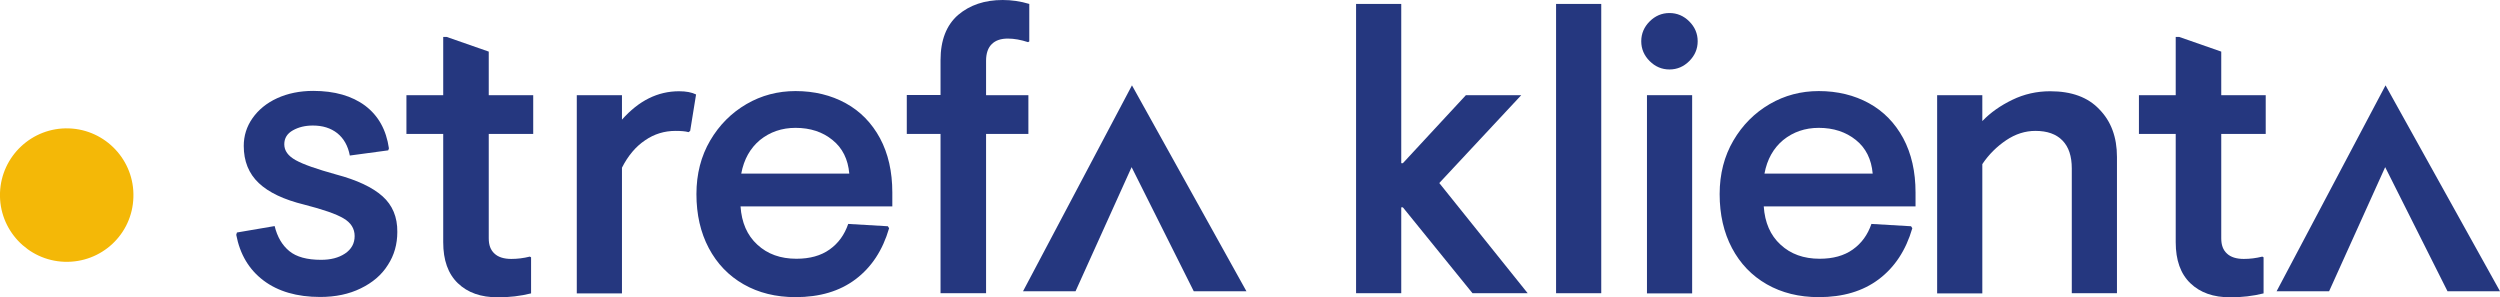 <?xml version="1.0" encoding="utf-8"?>
<!-- Generator: Adobe Illustrator 24.2.3, SVG Export Plug-In . SVG Version: 6.00 Build 0)  -->
<svg version="1.1" id="Layer_1" xmlns="http://www.w3.org/2000/svg" xmlns:xlink="http://www.w3.org/1999/xlink" x="0px" y="0px"
	 viewBox="0 0 140 16.65" style="enable-background:new 0 0 140 16.65;" xml:space="preserve">
<g>
	<path fill="#F4B807" d="M7.47,11.05c0.07-2.06-1.55-3.79-3.61-3.86C1.8,7.12,0.07,8.74,0,10.8c-0.07,2.06,1.55,3.79,3.61,3.86
		C5.68,14.73,7.41,13.12,7.47,11.05"/>
	<g>
		<path fill="#25377F" d="M21.42,10.99c-0.56-0.5-1.43-0.91-2.6-1.22c-1.08-0.3-1.83-0.56-2.26-0.8c-0.43-0.24-0.64-0.53-0.64-0.89
			c0-0.34,0.16-0.6,0.48-0.78c0.32-0.18,0.69-0.27,1.12-0.27c0.55,0,1,0.14,1.37,0.43c0.36,0.29,0.6,0.71,0.7,1.25l2.15-0.29
			l0.04-0.11c-0.15-1.04-0.59-1.83-1.33-2.39c-0.74-0.55-1.71-0.83-2.91-0.83c-0.75,0-1.43,0.14-2.02,0.41
			c-0.59,0.27-1.05,0.65-1.38,1.12c-0.33,0.47-0.49,0.99-0.49,1.55c0,0.86,0.28,1.55,0.84,2.08c0.56,0.53,1.41,0.93,2.55,1.21
			c1.05,0.27,1.78,0.52,2.2,0.77c0.41,0.24,0.62,0.57,0.62,0.99c0,0.41-0.18,0.74-0.54,0.98c-0.36,0.24-0.81,0.35-1.34,0.35
			c-0.78,0-1.38-0.16-1.78-0.49c-0.4-0.33-0.67-0.79-0.82-1.4l-2.11,0.36l-0.04,0.13c0.21,1.1,0.72,1.95,1.53,2.56
			c0.81,0.61,1.87,0.92,3.17,0.92c0.86,0,1.62-0.16,2.27-0.48c0.66-0.32,1.17-0.75,1.52-1.31c0.36-0.55,0.53-1.17,0.53-1.85
			C22.26,12.16,21.98,11.49,21.42,10.99z"/>
		<path fill="#25377F" d="M27.37,2.89l-2.35-0.82h-0.2v3.26h-2.06V7.5h2.06v6.06c0,1.01,0.27,1.77,0.82,2.3
			c0.55,0.53,1.29,0.79,2.24,0.79c0.64,0,1.26-0.07,1.86-0.22v-2.02l-0.07-0.04c-0.36,0.09-0.7,0.13-1.04,0.13
			c-0.41,0-0.73-0.1-0.94-0.3c-0.22-0.2-0.32-0.48-0.32-0.85V7.5h2.49V5.33h-2.49V2.89z"/>
		<path fill="#25377F" d="M34.83,6.7V5.33H32.3v11.1h2.53V9.39c0.34-0.67,0.77-1.18,1.29-1.53c0.52-0.36,1.09-0.53,1.71-0.53
			c0.31,0,0.55,0.02,0.73,0.07l0.09-0.07l0.33-2.04c-0.24-0.12-0.56-0.18-0.95-0.18C36.83,5.11,35.77,5.64,34.83,6.7z"/>
		<path fill="#25377F" d="M47.36,5.78c-0.82-0.45-1.76-0.68-2.81-0.68c-0.99,0-1.91,0.24-2.75,0.73c-0.84,0.49-1.52,1.17-2.03,2.04
			c-0.51,0.87-0.77,1.87-0.77,3c0,1.14,0.23,2.15,0.69,3.02c0.46,0.87,1.11,1.55,1.95,2.03c0.84,0.48,1.81,0.72,2.91,0.72
			c1.35,0,2.47-0.33,3.36-1c0.89-0.67,1.52-1.62,1.88-2.86l-0.07-0.11l-2.22-0.13c-0.21,0.61-0.55,1.08-1.04,1.43
			c-0.49,0.35-1.11,0.52-1.86,0.52c-0.89,0-1.62-0.26-2.19-0.79c-0.57-0.52-0.88-1.24-0.94-2.14h8.5v-0.78
			c0-1.17-0.23-2.18-0.69-3.04C48.82,6.89,48.18,6.23,47.36,5.78z M41.51,9.72c0.15-0.8,0.5-1.42,1.05-1.88
			c0.56-0.45,1.22-0.68,1.99-0.68c0.83,0,1.52,0.23,2.07,0.68c0.56,0.45,0.87,1.08,0.94,1.88H41.51z"/>
		<path fill="#25377F" d="M57.59,5.33h-2.37V3.4c0-0.41,0.11-0.73,0.32-0.93c0.21-0.21,0.51-0.31,0.9-0.31c0.36,0,0.73,0.07,1.13,0.2
			l0.07-0.04V0.22c-0.5-0.15-1-0.22-1.49-0.22c-1.01,0-1.84,0.28-2.5,0.84C53,1.41,52.67,2.25,52.67,3.37v1.95h-1.89V7.5h1.89v8.92
			h2.55V7.5h2.37V5.33z"/>
		<polygon fill="#25377F" points="85.19,5.33 82.09,5.33 78.56,9.14 78.47,9.14 78.47,0.22 75.94,0.22 75.94,16.42 78.47,16.42
			78.47,11.61 78.56,11.61 82.46,16.42 85.55,16.42 80.6,10.25 		"/>
		<rect x="87.14" y="0.22" fill="#25377F" width="2.53" height="16.2"/>
		<rect x="92.23" y="5.33" fill="#25377F" width="2.53" height="11.1"/>
		<path fill="#25377F" d="M104.66,5.78c-0.82-0.45-1.76-0.68-2.81-0.68c-0.99,0-1.91,0.24-2.75,0.73c-0.84,0.49-1.52,1.17-2.03,2.04
			c-0.51,0.87-0.77,1.87-0.77,3c0,1.14,0.23,2.15,0.69,3.02c0.46,0.87,1.11,1.55,1.95,2.03c0.84,0.48,1.81,0.72,2.91,0.72
			c1.35,0,2.47-0.33,3.36-1c0.89-0.67,1.52-1.62,1.88-2.86l-0.07-0.11l-2.22-0.13c-0.21,0.61-0.55,1.08-1.04,1.43
			c-0.49,0.35-1.11,0.52-1.86,0.52c-0.89,0-1.62-0.26-2.19-0.79c-0.57-0.52-0.88-1.24-0.94-2.14h8.5v-0.78
			c0-1.17-0.23-2.18-0.69-3.04C106.12,6.89,105.48,6.23,104.66,5.78z M98.81,9.72c0.15-0.8,0.5-1.42,1.05-1.88
			c0.56-0.45,1.22-0.68,1.99-0.68c0.83,0,1.52,0.23,2.08,0.68c0.56,0.45,0.87,1.08,0.94,1.88H98.81z"/>
		<path fill="#25377F" d="M114.81,5.11c-0.75,0-1.46,0.16-2.12,0.48c-0.66,0.32-1.22,0.71-1.68,1.19V5.33h-2.53v11.1h2.53V9.19
			c0.37-0.55,0.82-0.99,1.34-1.34c0.52-0.35,1.07-0.52,1.63-0.52c0.67,0,1.17,0.18,1.52,0.54c0.35,0.36,0.52,0.88,0.52,1.56v6.99
			h2.53V8.79c0-1.11-0.33-2-0.99-2.67C116.92,5.44,116,5.11,114.81,5.11z"/>
		<path fill="#25377F" d="M124.39,2.89l-2.35-0.82h-0.2v3.26h-2.06V7.5h2.06v6.06c0,1.01,0.27,1.77,0.82,2.3
			c0.55,0.53,1.29,0.79,2.24,0.79c0.64,0,1.26-0.07,1.86-0.22v-2.02l-0.07-0.04c-0.36,0.09-0.7,0.13-1.04,0.13
			c-0.41,0-0.73-0.1-0.94-0.3c-0.22-0.2-0.32-0.48-0.32-0.85V7.5h2.49V5.33h-2.49V2.89z"/>
		<path fill="#25377F" d="M93.49,0.73c-0.43,0-0.8,0.16-1.11,0.47c-0.31,0.31-0.47,0.68-0.47,1.11c0,0.43,0.16,0.8,0.47,1.11
			c0.31,0.31,0.68,0.47,1.11,0.47c0.43,0,0.8-0.16,1.11-0.47c0.31-0.31,0.47-0.68,0.47-1.11c0-0.43-0.16-0.8-0.47-1.11
			C94.29,0.89,93.92,0.73,93.49,0.73z"/>
		<polygon fill="#25377F" points="57.29,16.31 60.23,16.31 63.37,9.36 66.85,16.31 69.8,16.31 63.39,4.78 		"/>
		<polygon fill="#25377F" points="133.59,4.78 127.49,16.31 130.43,16.31 133.57,9.36 137.06,16.31 140,16.31 		"/>
	</g>
</g>
</svg>
